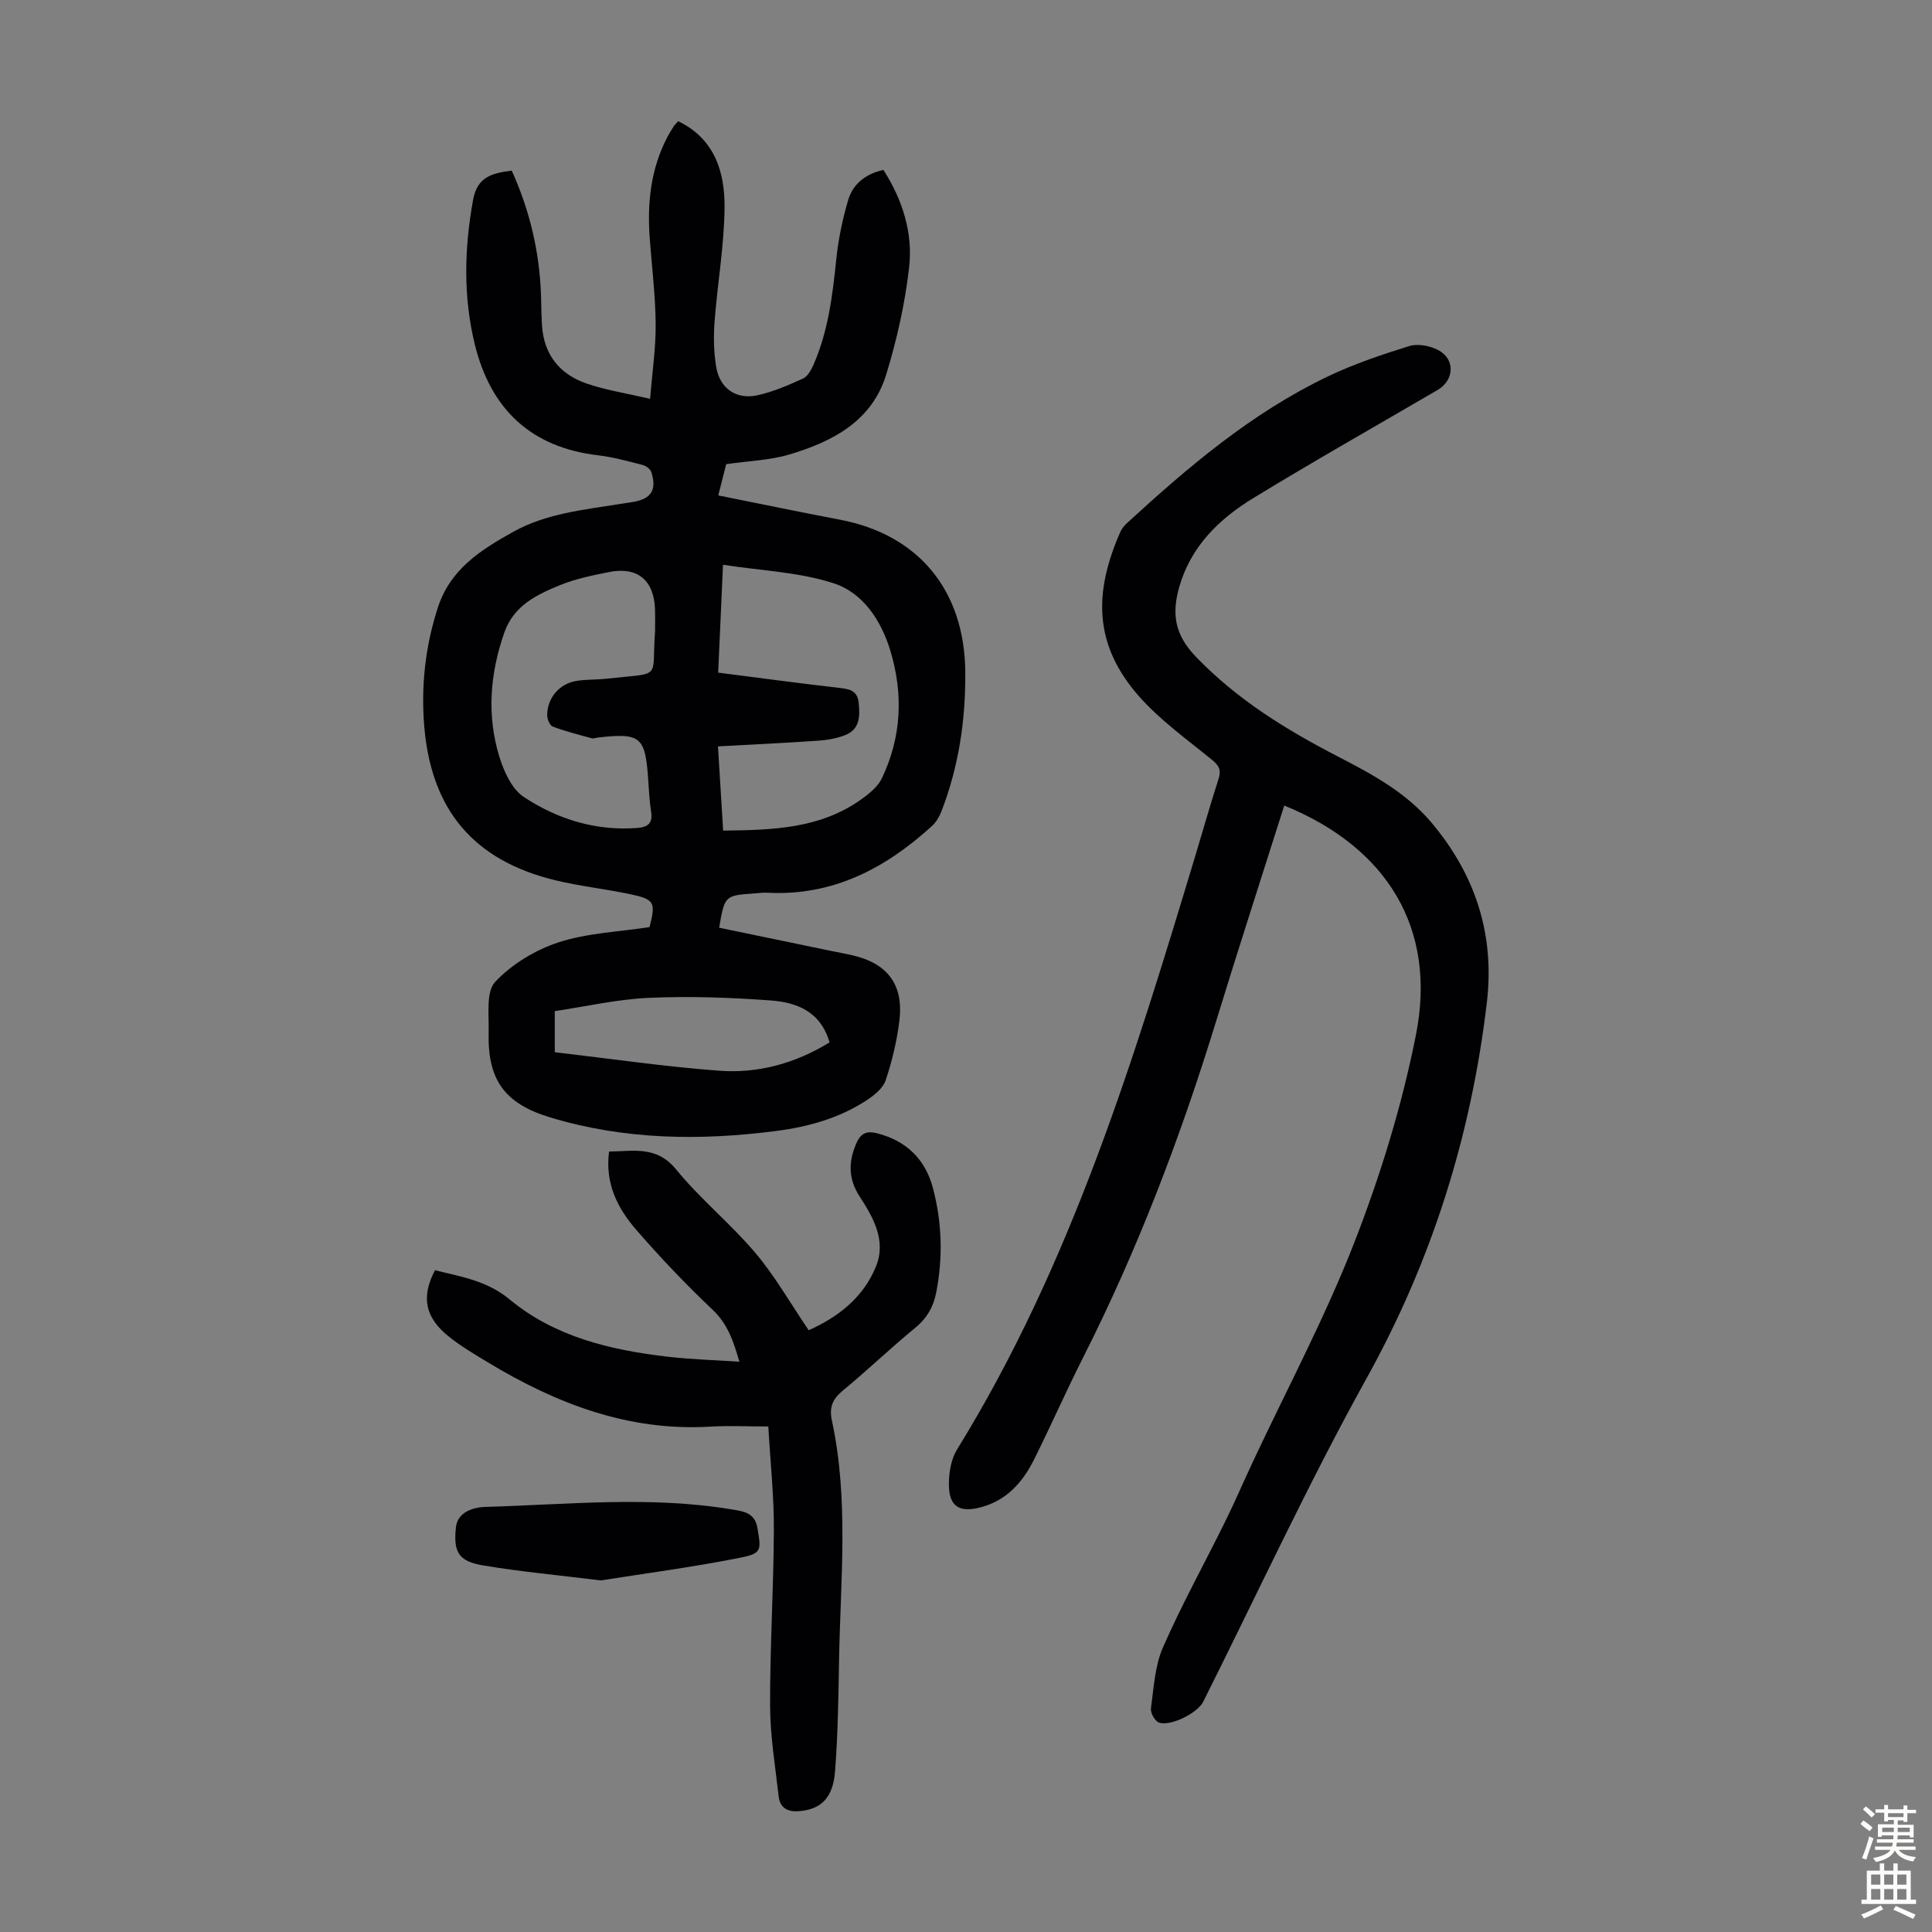 <svg enable-background="new 0 0 400 400" viewBox="0 0 400 400" xmlns="http://www.w3.org/2000/svg"><rect x="0" y="0" width="400" height="400" fill="#808080" stroke="none"/><g fill="#010103"><path d="m148.89 192.07c7.73 1.61 15.48 3.21 23.23 4.82 1.42.29 2.85.55 4.27.87 7.33 1.65 10.73 6.08 9.82 13.56-.51 4.18-1.51 8.37-2.85 12.36-.56 1.66-2.41 3.13-4.01 4.17-5.63 3.67-11.99 5.44-18.59 6.3-15.78 2.04-31.42 1.86-46.84-2.8-9.69-2.93-13.01-7.99-12.75-17.76.09-3.53-.58-8.26 1.36-10.31 3.44-3.66 8.31-6.61 13.12-8.18 5.97-1.94 12.49-2.18 18.83-3.15 1.32-5.16 1.06-5.76-4.11-6.84-5.13-1.08-10.39-1.64-15.48-2.88-16.71-4.07-25.53-14.43-27.03-31.58-.73-8.44.15-16.68 2.78-24.82 2.58-8.01 8.91-11.98 15.6-15.71 6.91-3.85 14.65-4.57 22.26-5.8.88-.14 1.77-.26 2.65-.41 3.7-.66 4.87-2.5 3.7-6.17-.2-.64-1.13-1.3-1.85-1.49-3.03-.77-6.07-1.62-9.16-1.98-13.97-1.64-22.26-9.62-25.53-22.94-2.43-9.91-2.19-19.9-.36-29.97.87-4.76 3.95-5.53 8-6.03 3.41 7.51 5.43 15.43 5.96 23.73.18 2.79.12 5.59.31 8.38.4 6.02 3.69 10.06 9.23 11.97 3.96 1.36 8.16 2 13.15 3.16.45-5.65 1.2-10.59 1.15-15.52-.06-5.91-.79-11.82-1.23-17.73-.54-7.26.2-14.3 3.61-20.87.41-.79.88-1.56 1.37-2.31.24-.36.57-.67.91-1.05 7.59 3.67 9.66 10.55 9.6 17.87-.07 7.9-1.47 15.77-2.07 23.68-.23 3.09-.17 6.28.34 9.33.74 4.47 4.17 6.84 8.58 5.86 3.23-.72 6.35-2.08 9.38-3.45.94-.43 1.67-1.71 2.14-2.76 3.08-6.95 3.98-14.36 4.75-21.84.43-4.18 1.29-8.37 2.49-12.4.97-3.26 3.53-5.36 7.28-6.2 3.94 6.15 6.15 13.03 5.32 20.23-.86 7.49-2.54 14.98-4.76 22.19-2.97 9.64-11.15 13.86-20.07 16.51-4.01 1.19-8.34 1.31-13.04 1.99-.43 1.71-.99 3.92-1.64 6.47 8.57 1.72 16.85 3.44 25.16 5.02 16.34 3.1 25.82 14.66 25.98 31.47.09 9.96-1.34 19.61-4.93 28.9-.42 1.09-1.07 2.23-1.92 3.01-9.65 8.82-20.57 14.57-34.11 13.86-.89-.05-1.79.07-2.68.14-6.17.44-6.17.45-7.32 7.1zm-.2-52.81c8.53 1.09 16.71 2.2 24.91 3.14 2.17.25 3.93.46 4.19 3.17.27 2.72.22 5.36-2.67 6.57-1.81.75-3.87 1.08-5.84 1.22-6.76.47-13.54.78-20.63 1.17.37 6.05.71 11.58 1.07 17.44 10.17-.12 19.97-.37 28.48-6.39 1.68-1.19 3.52-2.65 4.37-4.42 4.09-8.53 4.49-17.47 1.76-26.46-1.89-6.25-5.66-11.96-11.71-13.93-7.2-2.35-15.08-2.62-22.93-3.84-.33 7.62-.66 14.85-1 22.33zm-13.06-8.63c0-1.45.03-2.91-.01-4.36-.17-6.14-3.62-9.03-9.6-7.82-3.38.68-6.83 1.38-10.01 2.67-4.86 1.97-9.64 4.26-11.59 9.83-2.96 8.46-3.67 17.08-1.05 25.67.94 3.08 2.59 6.75 5.08 8.39 6.99 4.6 14.88 7.07 23.48 6.41 2.16-.17 3.25-.93 2.88-3.33-.36-2.31-.47-4.67-.63-7.01-.61-8.56-1.6-9.37-10.34-8.39-.44.05-.93.27-1.32.16-2.72-.74-5.47-1.43-8.1-2.43-.62-.23-1.15-1.6-1.13-2.43.06-3.54 2.54-6.43 6.02-7.01 2.08-.34 4.23-.23 6.34-.47 11.73-1.32 9.19.38 9.98-9.88zm36.12 85.19c-1.87-6.47-6.88-8.3-12.22-8.69-8.35-.61-16.77-.91-25.13-.54-6.59.29-13.12 1.8-19.54 2.75v8.51c11.38 1.32 22.65 2.98 33.99 3.83 8.02.6 15.71-1.46 22.9-5.86z"/><path d="m265.89 166.78c-4.77 15.07-9.56 29.83-14.11 44.67-7.36 23.97-16.25 47.32-27.59 69.72-3.53 6.97-6.66 14.15-10.17 21.14-2.32 4.62-5.64 8.34-10.93 9.75-4.53 1.21-6.68-.19-6.63-4.92.02-2.37.47-5.07 1.68-7.03 23.59-38.19 36.57-80.61 49.39-123.1 1.58-5.24 3.07-10.51 4.75-15.72.57-1.76.19-2.71-1.26-3.9-5.18-4.24-10.74-8.2-15.14-13.16-9.5-10.73-9.43-21.55-3.96-34.03.3-.69.81-1.34 1.37-1.86 12.72-11.68 25.85-22.85 41.56-30.37 5.41-2.59 11.17-4.54 16.92-6.32 1.78-.55 4.32-.06 6.03.85 3.53 1.88 3.3 6.22-.16 8.24-12.74 7.44-25.59 14.71-38.18 22.4-7.08 4.32-12.92 10.01-15.31 18.39-1.56 5.47-1.01 9.82 3.45 14.45 8.57 8.9 18.7 15.12 29.46 20.68 7.07 3.65 14.06 7.42 19.31 13.65 9.11 10.82 13.14 23.2 11.46 37.32-3.26 27.5-11.34 53.29-24.86 77.67-12.13 21.87-22.64 44.65-33.86 67.03-1.18 2.36-6.87 5.21-9.22 4.28-.82-.33-1.72-1.99-1.6-2.9.59-4.26.8-8.79 2.49-12.64 3.85-8.79 8.52-17.21 12.77-25.83 2.03-4.1 3.84-8.32 5.78-12.46 7.1-15.17 15.03-30.02 21.09-45.59 5.4-13.88 9.85-28.35 12.74-42.95 4.36-22.01-5.96-38.8-27.27-47.46z"/><path d="m159.07 295.34c-4.26 0-8.16-.2-12.03.03-16.91 1-31.83-4.74-45.96-13.27-2.77-1.67-5.59-3.33-8.11-5.34-4.99-3.97-5.82-8.2-2.91-13.78 5.36 1.36 10.73 2.13 15.45 6.05 9.34 7.74 20.83 10.47 32.62 11.85 4.83.56 9.71.7 14.95 1.05-1.27-4.42-2.48-7.87-5.54-10.76-5.52-5.22-10.77-10.75-15.75-16.48-3.87-4.44-6.57-9.59-5.69-16.28 5.02-.02 9.79-1.3 13.89 3.72 5 6.13 11.28 11.21 16.39 17.26 4.06 4.8 7.21 10.37 11.05 16.02 5.92-2.64 11.31-6.66 13.96-13.28 2.13-5.32-.6-10.08-3.41-14.41-2.4-3.71-2.35-7.22-.64-11.1.93-2.11 2.24-2.49 4.23-1.99 6.08 1.54 10.02 5.39 11.59 11.37 1.88 7.12 2.09 14.37.67 21.62-.57 2.92-1.91 5.3-4.33 7.28-5.1 4.19-9.87 8.77-14.96 12.97-2.15 1.77-2.91 3.45-2.3 6.26 3.53 16.39 1.77 32.97 1.48 49.49-.13 7.71-.24 15.43-.83 23.1-.42 5.51-2.9 7.8-7.16 8.24-2.52.26-4.24-.49-4.53-3.12-.69-6.2-1.74-12.41-1.76-18.62-.04-12.18.73-24.36.78-36.55.03-6.92-.72-13.84-1.15-21.33z"/><path d="m124.38 327.21c-9.13-1.13-16.8-1.83-24.37-3.11-5.02-.85-6.19-2.69-5.61-7.92.36-3.27 3.88-4.13 6.03-4.19 17.05-.48 34.15-2.32 51.16.53 2.2.37 4.67.62 5.21 3.76.81 4.74.99 5.34-3.75 6.27-9.92 1.96-19.96 3.28-28.67 4.66z"/></g><path d="m385.2 377.6.6-.7c.6.4 1.3.9 1.9 1.5l-.6.7c-.8-.5-1.4-1-1.9-1.5zm.3 7.1c.6-1.4 1.1-2.9 1.5-4.5.3.1.6.3.9.4-.5 1.4-1 2.9-1.5 4.4zm.2-10.1.6-.6c.7.5 1.3 1.1 1.9 1.6l-.7.7c-.6-.6-1.2-1.2-1.8-1.7zm8.4-.8h.8v.9h1.8v.7h-1.8v1.8h-.8v-.3h-1.2v.9h3.3v2.6h-.8v-.4h-2.5c0 .3 0 .6-.1.8h3.4v.7h-3.5c0 .3-.1.6-.1.8h4v.7h-3.5c.7.9 1.9 1.3 3.6 1.5-.2.2-.4.5-.6.9-1.9-.3-3.2-1.1-3.8-2.3-.5 1.1-1.8 2-3.9 2.4-.2-.3-.4-.5-.6-.8 1.9-.4 3.1-.9 3.6-1.7h-3.2v-.7h3.5c.1-.2.1-.5.2-.8h-3.3v-.7h3.4c0-.2 0-.5 0-.8h-2.4v.3h-.8v-2.6h3.3v-.9h-1.2v.3h-.8v-1.8h-1.8v-.7h1.8v-.9h.8v.9h3.2zm-4.4 5.5h2.4c0-.3 0-.6 0-.9h-2.4zm1.2-3.1h3.2v-.8h-3.2zm4.4 2.2h-2.4v.9h2.5v-.9z" fill="#fcfbfa"/><path d="m389.2 385.8h.9v1.5h1.9v-1.5h.9v1.5h2.7v6h1.1v.9h-11.3v-.9h1.1v-6h2.7zm.2 8.7.5.8c-1.2.6-2.5 1.3-4 1.9-.2-.3-.3-.6-.6-.8 1.6-.6 3-1.3 4.1-1.9zm-2-4.3h1.9v-2.1h-1.9zm0 3.1h1.9v-2.2h-1.9zm2.7-3.1h1.9v-2.1h-1.9zm0 3.1h1.9v-2.2h-1.9zm2.4 1.3c1.4.6 2.7 1.2 4.1 1.8l-.5.9c-1.5-.7-2.8-1.4-4.1-1.9zm2.2-6.5h-1.9v2.1h1.9zm-1.9 5.2h1.9v-2.2h-1.9z" fill="#fcfbfa"/></svg>